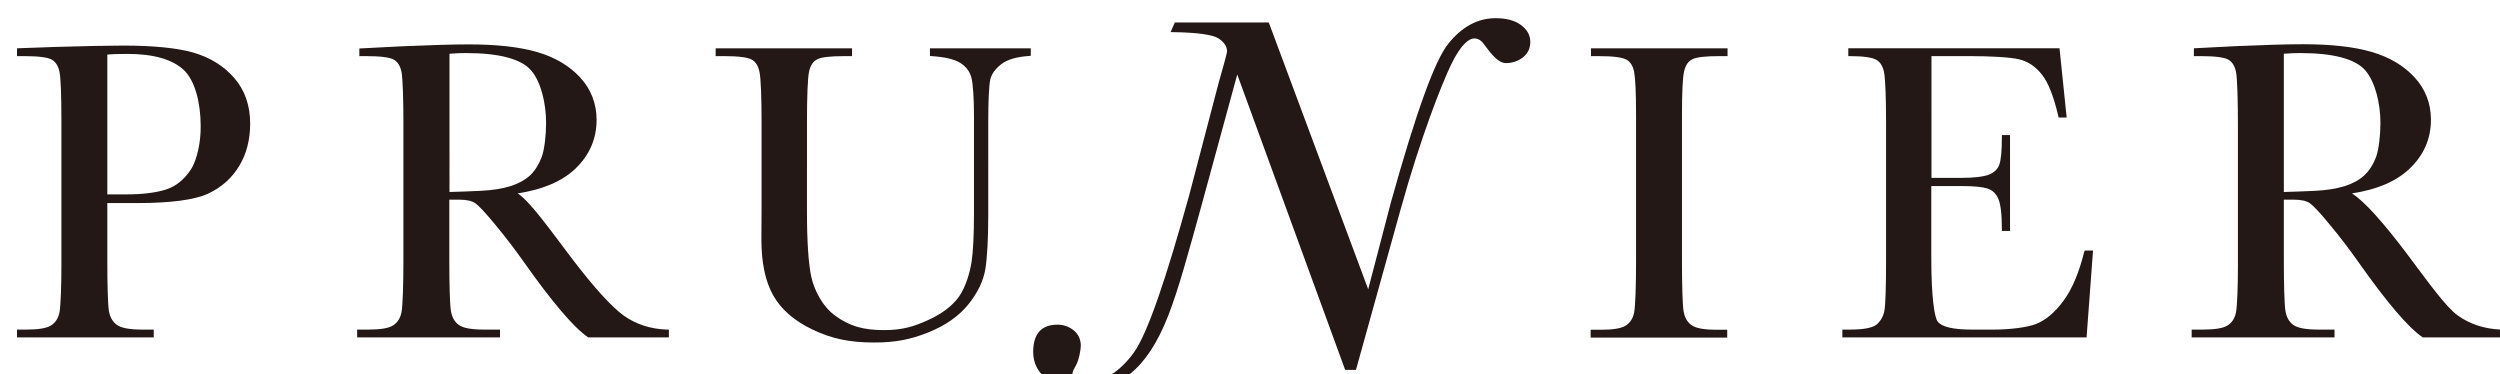 <?xml version="1.0" encoding="utf-8"?>
<!-- Generator: Adobe Illustrator 23.0.0, SVG Export Plug-In . SVG Version: 6.00 Build 0)  -->
<svg version="1.1" id="レイヤー_1" xmlns="http://www.w3.org/2000/svg" xmlns:xlink="http://www.w3.org/1999/xlink" x="0px"
	 y="0px" viewBox="0 0 147 22" style="enable-background:new 0 0 147 22;" xml:space="preserve">
<style type="text/css">
	.st0{fill:#231815;}
</style>
<path class="st0" d="M89.43,1.47c-0.36-0.27-0.86-0.4-1.49-0.4c-1.05,0-1.98,0.5-2.78,1.5c-0.8,0.99-1.9,4.05-3.38,9.35l-1.33,5.09
	L74.63,1.39L74.6,1.32h-5.52l-0.25,0.57l0.15,0c1.43,0.02,2.33,0.15,2.67,0.37c0.33,0.22,0.5,0.47,0.5,0.76
	c0,0.05-0.05,0.31-0.48,1.8l-1.74,6.64c-1.33,4.81-2.44,8.15-3.28,9.3c-0.83,1.12-1.76,1.7-2.76,1.7c-0.28,0-0.5-0.04-0.64-0.13
	c-0.13-0.08-0.19-0.19-0.19-0.34c0-0.07,0.03-0.2,0.16-0.42c0.22-0.36,0.33-0.99,0.33-1.25c0-0.36-0.14-0.67-0.41-0.89
	c-0.27-0.22-0.59-0.34-0.96-0.34c-0.95,0-1.43,0.54-1.43,1.61c0,0.67,0.3,1.23,0.88,1.66C62.21,22.79,62.94,23,63.8,23
	c0.9,0,1.79-0.34,2.65-1.02c0.85-0.67,1.61-1.81,2.23-3.39c0.62-1.57,1.23-3.84,2.01-6.66l2.06-7.55l6.32,17.3l0.03,0.07h0.63
	l2.62-9.42c1.2-4.32,2.43-7.39,2.95-8.48c0.63-1.32,1.11-1.59,1.39-1.59c0.22,0,0.42,0.12,0.59,0.37c0.37,0.5,0.8,1.08,1.27,1.08
	c0.36,0,0.7-0.11,0.99-0.33c0.29-0.23,0.44-0.53,0.44-0.9C89.99,2.08,89.8,1.74,89.43,1.47"/>
<path class="st0" d="M11.36,3.09c-0.95-0.27-2.34-0.41-4.11-0.41C6.32,2.68,5,2.71,3.25,2.76L1,2.84V3.3h0.42
	c0.84,0,1.39,0.07,1.63,0.21c0.23,0.13,0.38,0.38,0.45,0.73c0.07,0.38,0.11,1.24,0.11,2.89v8.56c0,1.06-0.04,2.28-0.11,2.66
	c-0.07,0.36-0.23,0.61-0.49,0.78c-0.26,0.17-0.75,0.25-1.46,0.25H1v0.46h8.04v-0.46H8.37c-0.74,0-1.24-0.09-1.5-0.28
	c-0.25-0.18-0.41-0.46-0.47-0.84c-0.06-0.41-0.09-1.61-0.09-2.9v-3.42h1.77c1.97,0,3.36-0.19,4.15-0.55
	c0.79-0.37,1.41-0.92,1.84-1.64c0.43-0.71,0.64-1.55,0.64-2.48c0-1.08-0.32-1.98-0.94-2.69C13.14,3.86,12.33,3.37,11.36,3.09
	 M11.22,9.97c-0.39,0.59-0.88,0.99-1.45,1.17c-0.59,0.19-1.38,0.29-2.35,0.29H6.31V3.21c0.3-0.03,0.7-0.04,1.2-0.04
	c1.52,0,2.62,0.32,3.29,0.94c0.67,0.62,1,1.95,1,3.3C11.81,8.3,11.61,9.37,11.22,9.97"/>
<path class="st0" d="M36.68,18.56c-0.72-0.52-1.74-1.64-3.03-3.33c-1.42-1.88-2.48-3.37-3.21-3.86c1.46-0.22,2.59-0.7,3.37-1.43
	c0.84-0.79,1.27-1.77,1.27-2.89c0-0.96-0.33-1.81-0.97-2.5c-0.64-0.69-1.49-1.19-2.53-1.49c-1.03-0.3-2.37-0.45-4.01-0.45
	c-0.95,0-2.26,0.04-3.89,0.11l-2.55,0.13V3.3h0.4c0.84,0,1.39,0.07,1.63,0.21c0.23,0.13,0.38,0.38,0.45,0.73
	c0.07,0.38,0.11,1.57,0.11,2.89v8.23c0,1.39-0.04,2.61-0.11,2.99c-0.07,0.36-0.23,0.61-0.49,0.78c-0.26,0.17-0.75,0.25-1.45,0.25
	h-0.67v0.46h8.4v-0.46h-0.93c-0.75,0-1.25-0.09-1.5-0.28c-0.25-0.18-0.4-0.46-0.46-0.84c-0.06-0.41-0.09-1.6-0.09-2.9v-3.62h0.57
	c0.44,0,0.76,0.07,0.96,0.21c0.21,0.15,0.6,0.57,1.17,1.26c0.58,0.7,1.14,1.43,1.67,2.18c1.68,2.38,2.95,3.87,3.77,4.43l0.03,0.02
	h4.74v-0.46l-0.11,0C38.26,19.35,37.4,19.07,36.68,18.56 M26.44,3.16c0.36-0.03,0.69-0.04,0.96-0.04c1.97,0,3.26,0.35,3.84,1.03
	c0.58,0.69,0.87,1.94,0.87,3.09c0,0.66-0.09,1.55-0.26,2c-0.17,0.44-0.4,0.81-0.69,1.08c-0.3,0.27-0.68,0.48-1.16,0.63
	c-0.49,0.15-1.07,0.24-1.73,0.27c-0.6,0.03-1.22,0.05-1.84,0.07V3.16z"/>
<path class="st0" d="M54.69,3.29l0.1,0.01c0.76,0.05,1.32,0.18,1.66,0.39c0.33,0.2,0.56,0.49,0.66,0.84
	c0.11,0.38,0.16,1.36,0.16,2.29v5.72c0,1.29-0.05,2.25-0.14,2.85c-0.09,0.59-0.34,1.49-0.74,2.05c-0.4,0.56-1.03,1.03-1.86,1.4
	c-0.8,0.36-1.47,0.57-2.54,0.57c-1.23,0-2.03-0.23-2.87-0.84c-0.77-0.55-1.25-1.54-1.41-2.27c-0.17-0.76-0.26-2.07-0.26-3.88V7.13
	c0-1.38,0.04-2.59,0.13-2.95c0.08-0.34,0.23-0.57,0.47-0.69c0.24-0.13,0.78-0.19,1.6-0.19h0.45V2.84h-8.02V3.3h0.5
	c0.84,0,1.39,0.07,1.63,0.21c0.23,0.13,0.38,0.38,0.45,0.73c0.08,0.38,0.12,1.57,0.12,2.89v5.22l-0.01,1.72
	c0,1.37,0.23,2.47,0.69,3.29c0.46,0.82,1.23,1.5,2.3,2.01c1.14,0.55,2.2,0.77,3.65,0.77c1.22,0,2.12-0.17,3.19-0.6
	c0.99-0.4,1.78-0.95,2.33-1.63c0.55-0.68,0.89-1.38,1.01-2.09c0.11-0.7,0.17-1.77,0.17-3.2V7.04c0-1.01,0.04-2.02,0.12-2.37
	c0.08-0.33,0.3-0.63,0.65-0.9c0.35-0.27,0.9-0.43,1.63-0.48l0.1-0.01V2.84h-5.93V3.29z"/>
<path class="st0" d="M93.53,3.3h0.48c0.84,0,1.39,0.07,1.63,0.21c0.23,0.13,0.38,0.37,0.45,0.73c0.07,0.38,0.11,1.25,0.11,2.57v8.56
	c0,1.38-0.04,2.61-0.11,2.99c-0.07,0.36-0.23,0.61-0.49,0.78c-0.26,0.17-0.75,0.25-1.46,0.25h-0.61v0.46h8.03v-0.46h-0.61
	c-0.75,0-1.25-0.09-1.5-0.28c-0.25-0.18-0.4-0.46-0.46-0.84c-0.06-0.41-0.09-1.6-0.09-2.9V6.8c0-1.38,0.04-2.26,0.13-2.62
	c0.08-0.34,0.23-0.57,0.47-0.69c0.24-0.13,0.78-0.19,1.6-0.19h0.48V2.84h-8.03V3.3z"/>
<path class="st0" d="M122.55,14.81c-0.3,1.22-0.71,2.19-1.22,2.88c-0.51,0.69-1.05,1.14-1.61,1.36c-0.56,0.22-1.63,0.33-2.51,0.33
	h-1.27c-1.1,0-1.78-0.16-2.01-0.48c-0.17-0.23-0.37-1.33-0.37-3.77v-4.19h1.77c0.72,0,1.23,0.05,1.52,0.14
	c0.28,0.09,0.49,0.27,0.63,0.56c0.15,0.3,0.23,0.92,0.23,1.83v0.11h0.48V7.94h-0.48v0.11c0,0.81-0.05,1.35-0.15,1.63
	c-0.09,0.26-0.29,0.45-0.59,0.58c-0.32,0.13-0.89,0.2-1.7,0.2h-1.7V3.3h2.26c1.18,0,2.37,0.06,2.9,0.19
	c0.51,0.12,0.96,0.42,1.33,0.89c0.38,0.47,0.7,1.3,0.97,2.45l0.02,0.08h0.47l-0.42-4.07h-12.42V3.3h0.11c0.8,0,1.32,0.08,1.56,0.23
	c0.23,0.14,0.38,0.4,0.44,0.77c0.07,0.39,0.11,1.54,0.11,2.83v8.23c0,1.39-0.03,2.59-0.1,2.92c-0.06,0.32-0.21,0.58-0.44,0.79
	c-0.23,0.2-0.75,0.31-1.57,0.31h-0.46v0.46h14.36l0.38-5.11h-0.48L122.55,14.81z"/>
<path class="st0" d="M147.09,19.38c-0.98-0.03-1.84-0.31-2.56-0.82c-0.73-0.52-1.74-1.96-3.02-3.66c-1.42-1.88-2.48-3.05-3.21-3.53
	c1.46-0.22,2.59-0.7,3.37-1.44c0.84-0.79,1.27-1.76,1.27-2.89c0-0.96-0.33-1.81-0.97-2.5c-0.64-0.69-1.49-1.19-2.53-1.49
	c-1.03-0.3-2.37-0.45-4.01-0.45c-0.95,0-2.26,0.04-3.89,0.11L129,2.84V3.3h0.4c0.84,0,1.39,0.07,1.63,0.21
	c0.23,0.13,0.38,0.38,0.45,0.73c0.07,0.38,0.11,1.57,0.11,3.22v8.23c0,1.06-0.04,2.28-0.11,2.66c-0.07,0.36-0.23,0.61-0.49,0.78
	c-0.26,0.17-0.75,0.25-1.46,0.25h-0.66v0.46h8.4v-0.46h-0.93c-0.75,0-1.25-0.09-1.5-0.28c-0.25-0.18-0.4-0.46-0.46-0.84
	c-0.06-0.41-0.09-1.6-0.09-2.9v-3.62h0.57c0.44,0,0.76,0.07,0.96,0.21c0.21,0.15,0.61,0.57,1.17,1.26c0.58,0.69,1.14,1.43,1.67,2.18
	c1.7,2.41,2.94,3.86,3.77,4.43l0.03,0.02h4.74v-0.46L147.09,19.38z M134.29,3.16c0.37-0.03,0.68-0.04,0.96-0.04
	c1.97,0,3.26,0.35,3.84,1.03c0.58,0.69,0.88,1.94,0.88,3.09c0,0.66-0.09,1.55-0.26,2c-0.17,0.44-0.4,0.81-0.7,1.08
	c-0.29,0.27-0.68,0.48-1.16,0.63c-0.49,0.15-1.07,0.24-1.72,0.27c-0.6,0.03-1.22,0.05-1.84,0.07V3.16z"/>
</svg>
